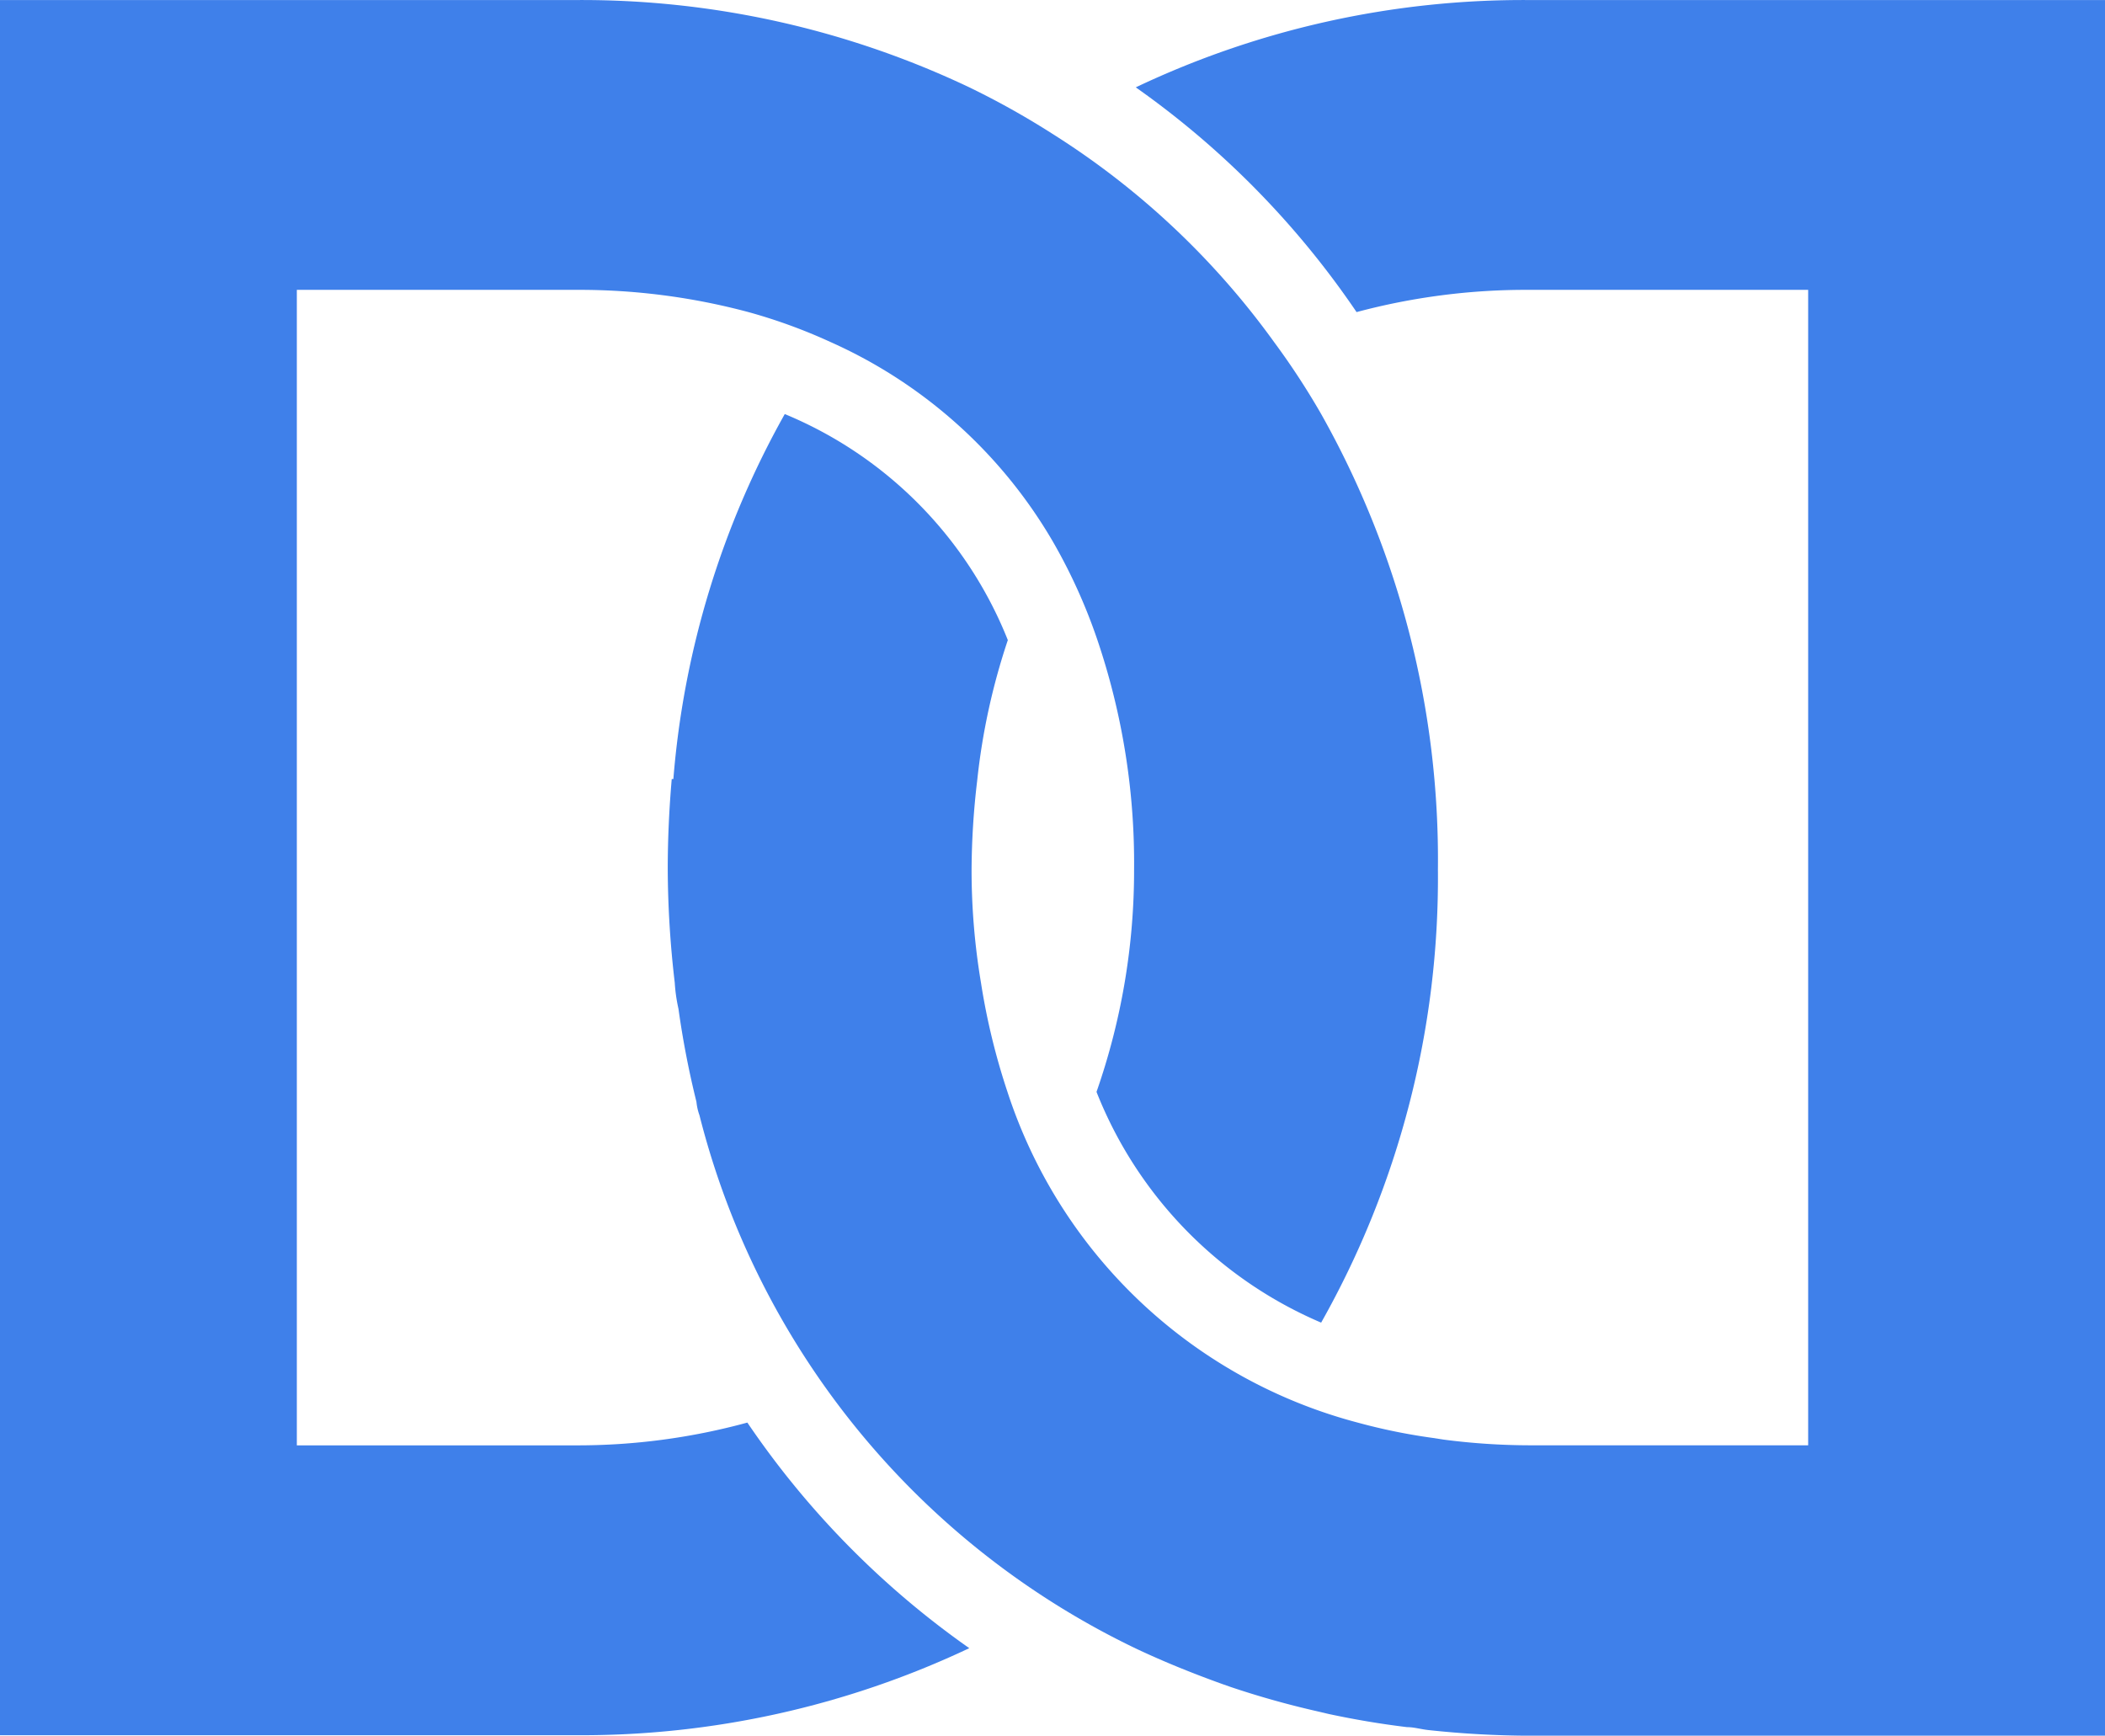 <svg xmlns="http://www.w3.org/2000/svg" width="41.23" height="34" viewBox="0 0 41.23 34">
  <g id="dotcom_logo" data-name="dotcom logo" transform="translate(0 17.001)">
    <g id="Layer_1" data-name="Layer 1" transform="translate(0 -17.001)">
      <path id="Path_23" data-name="Path 23" d="M14.638,27.866a12.606,12.606,0,0,1-3.371.446H5.814V5.677h5.457a12.808,12.808,0,0,1,3.39.436,10.644,10.644,0,0,1,1.606.586,9.537,9.537,0,0,1,4.35,3.9,10.819,10.819,0,0,1,.878,1.938,13.626,13.626,0,0,1,.718,4.491,13.139,13.139,0,0,1-.736,4.36,8.176,8.176,0,0,0,4.4,4.52,17.724,17.724,0,0,0,2.287-8.88,17.781,17.781,0,0,0-2.287-8.919,14.588,14.588,0,0,0-.915-1.4A15.587,15.587,0,0,0,20.613,2.62a15.881,15.881,0,0,0-1.629-.911A17.689,17.689,0,0,0,11.272,0H0V33.99H11.272a17.758,17.758,0,0,0,7.713-1.705,17.151,17.151,0,0,1-4.346-4.418" transform="translate(0 0.001)" fill="#3f80ea"/>
      <path id="Path_24" data-name="Path 24" d="M42.08,6.113a12.834,12.834,0,0,1,3.39-.436h5.457V28.311H45.47a13.242,13.242,0,0,1-1.679-.111l-.22-.034a11.492,11.492,0,0,1-1.468-.3,9.856,9.856,0,0,1-6.862-6.487,13.159,13.159,0,0,1-.517-2.136h0a13.32,13.32,0,0,1-.183-2.214,15.265,15.265,0,0,1,.11-1.739,12.894,12.894,0,0,1,.6-2.752,7.992,7.992,0,0,0-4.369-4.428A17.448,17.448,0,0,0,28.7,15.26h-.032c-.05.577-.078,1.168-.078,1.768a19.562,19.562,0,0,0,.137,2.219,3.225,3.225,0,0,0,.073.514,17.711,17.711,0,0,0,.352,1.822,1.08,1.08,0,0,0,.059.262,15.909,15.909,0,0,0,8.554,10.45h0c.544.257,1.107.484,1.688.693l.165.058c.517.174,1.048.325,1.587.451l.334.078c.5.107,1.011.194,1.532.257.142,0,.279.044.425.058A19.025,19.025,0,0,0,45.479,34H56.742V0H45.47a17.689,17.689,0,0,0-7.713,1.71,17.168,17.168,0,0,1,4.323,4.4" transform="translate(-15.511 0.001)" fill="#3f80ea"/>
    </g>
  </g>
</svg>
